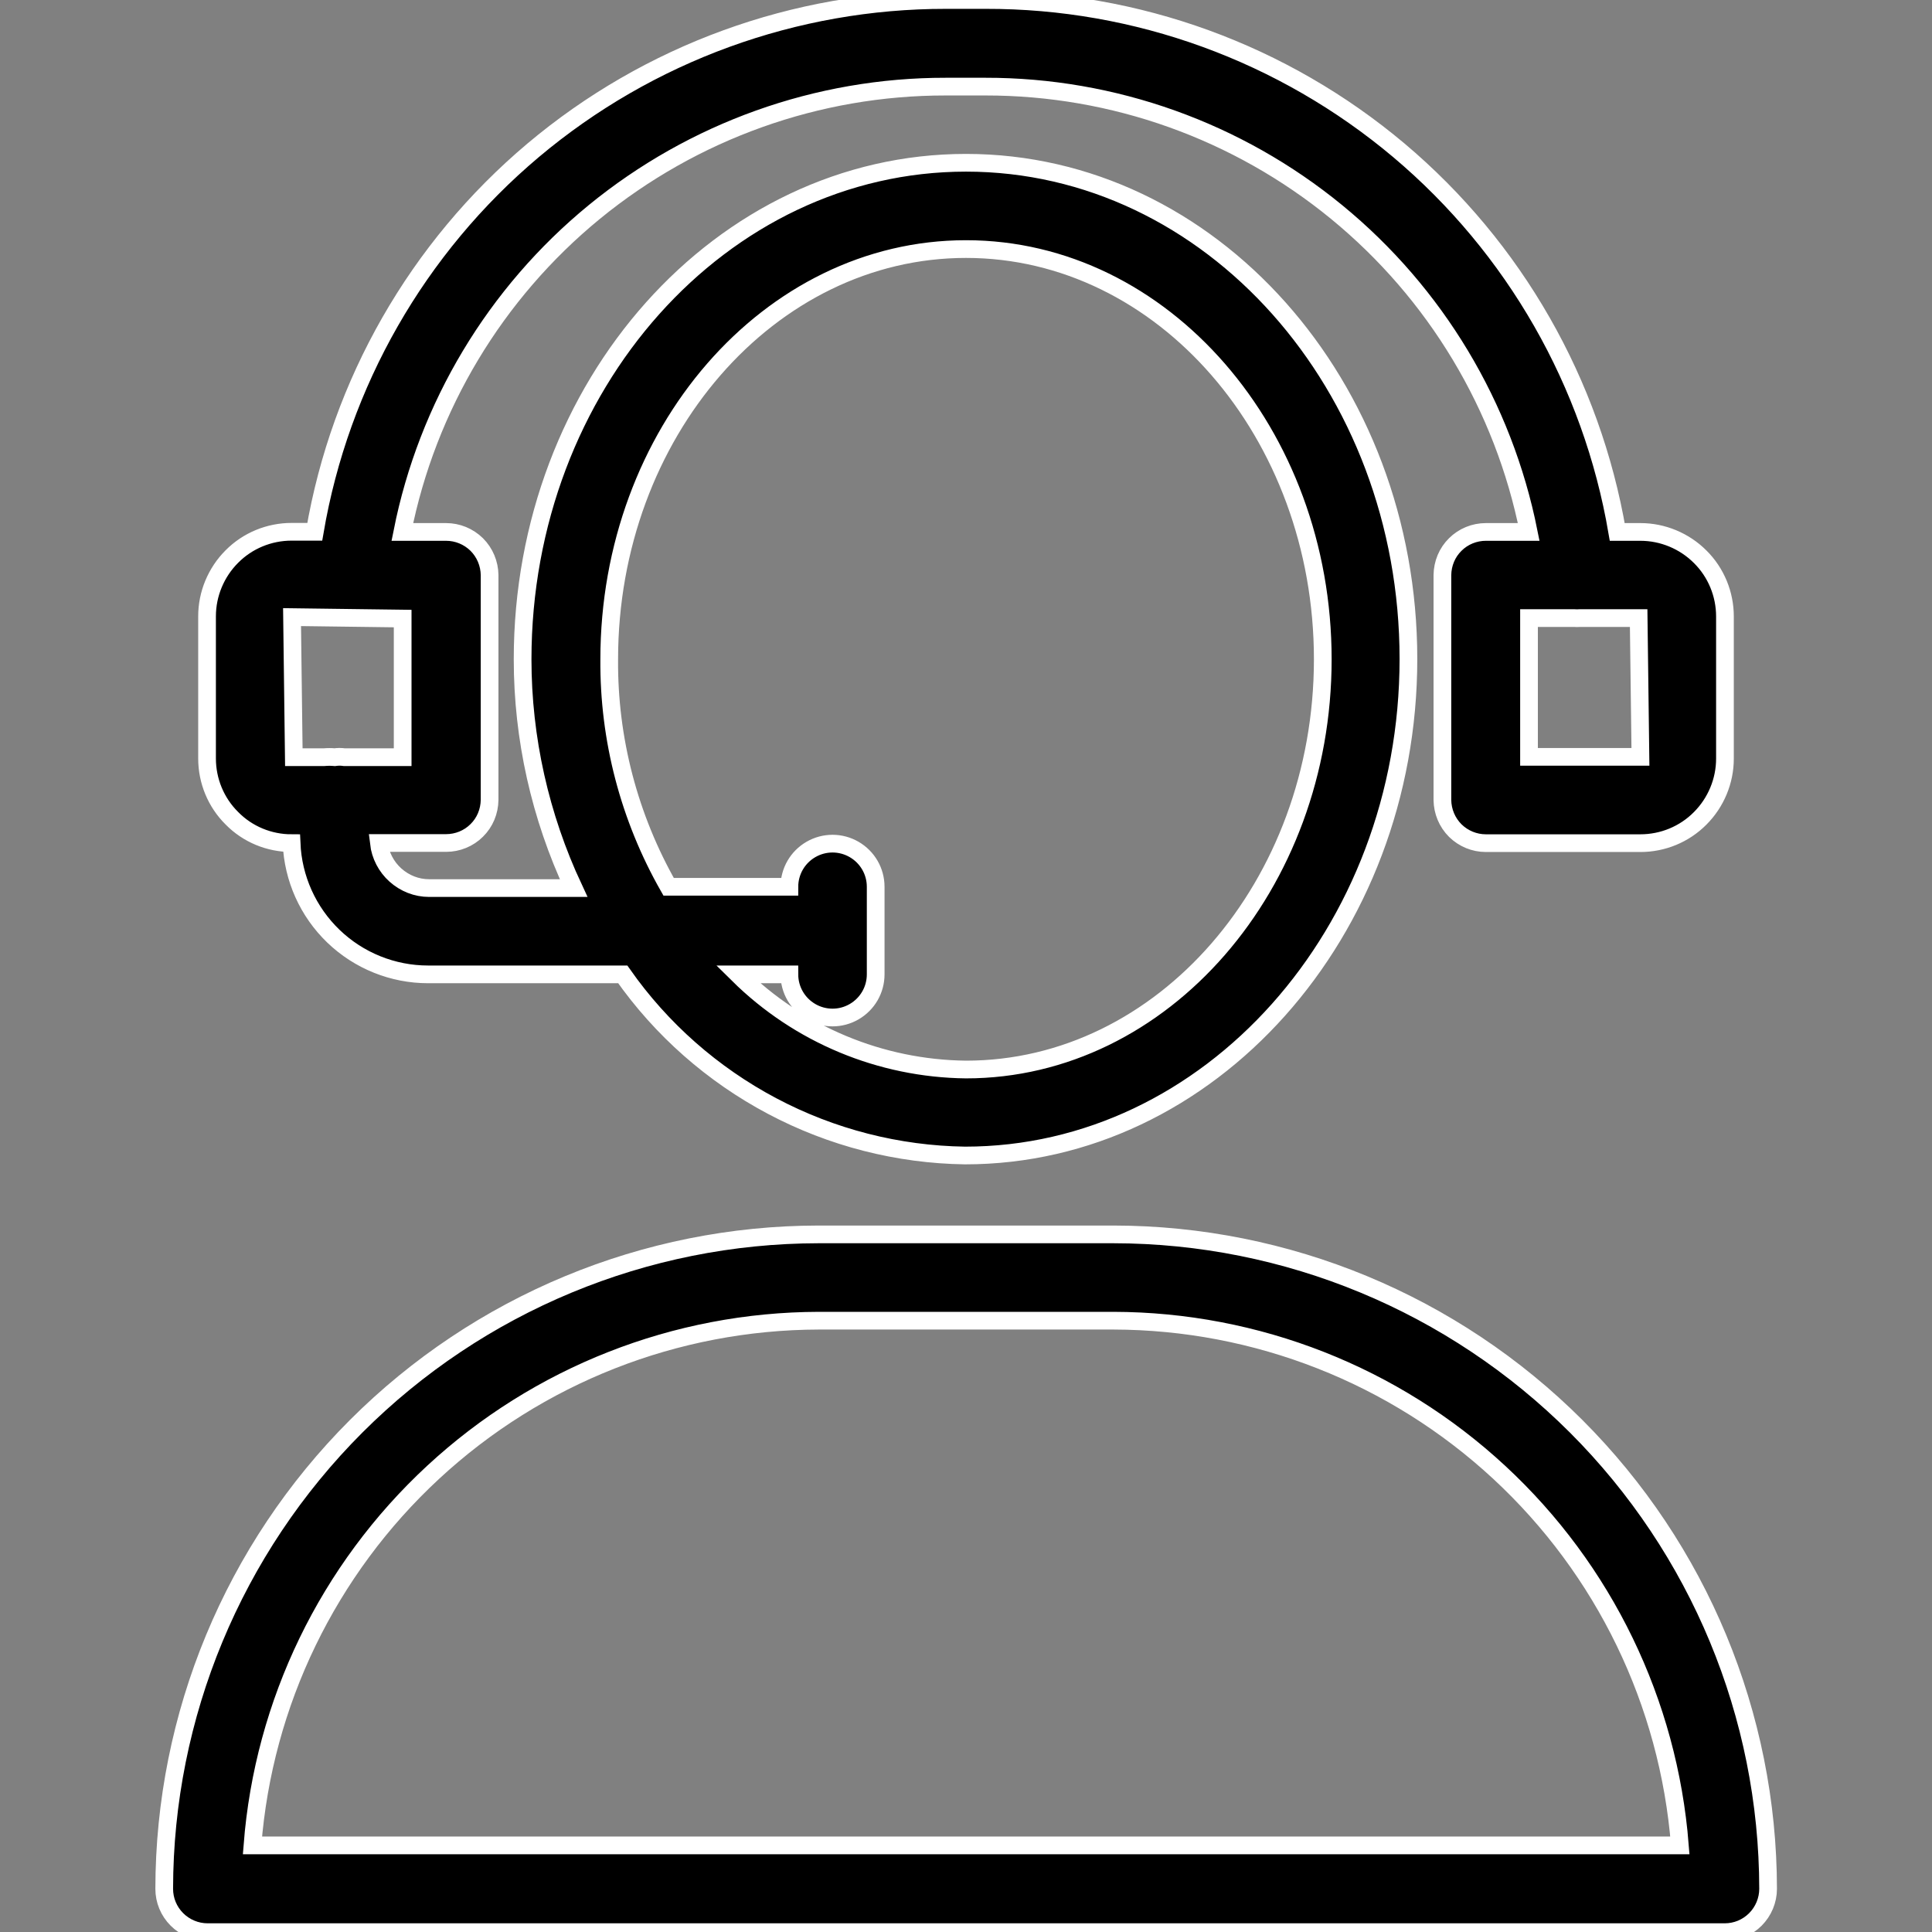<?xml version="1.0" encoding="utf-8"?>
<!-- Generator: Adobe Illustrator 27.3.1, SVG Export Plug-In . SVG Version: 6.00 Build 0)  -->
<svg version="1.1" id="Layer_1" xmlns="http://www.w3.org/2000/svg" xmlns:xlink="http://www.w3.org/1999/xlink" x="0px" y="0px"
	 viewBox="0 0 1200 1200" style="enable-background:new 0 0 1200 1200;" xml:space="preserve">
<rect x="0" y="0" width="1200" height="1200" fill="#808080" stroke="none"/>
<style type="text/css">
	.st0{stroke:#FFFFFF;stroke-width:11;stroke-miterlimit:10;}
</style>
<g>
	<path class="st0" d="M691.5,766.7h-183c-107.8,0.1-211.1,43-287.3,119.2C145,962.1,102.1,1065.4,102,1173.2c0,7.1,2.8,13.9,7.9,19
		c5,5,11.9,7.9,19,7.9h942.4c7.1,0,13.9-2.8,19-7.9c5-5,7.9-11.9,7.9-19c-0.1-107.8-43-211.1-119.2-287.3
		C902.6,809.6,799.3,766.8,691.5,766.7L691.5,766.7z M156.8,1146.2c6.9-88.6,47-171.3,112.2-231.7c65.2-60.4,150.7-94,239.6-94.2
		h183c88.9,0.2,174.4,33.8,239.6,94.2c65.2,60.4,105.2,143.1,112.2,231.7H156.8z"/>
	<path class="st0" d="M181.1,523.7c0.9,21.9,10.2,42.6,26,57.8c15.8,15.2,36.9,23.7,58.8,23.7h120.9c24,34.2,55.8,62.2,92.8,81.8
		s78,30.1,119.8,30.7c151.9,0,275.4-138.4,275.4-308.4S751.9,101.1,600,101.1S324.6,239.4,324.6,409.5c0,49.1,10.9,97.6,31.7,142.1
		h-89.8c-7.7,0-15.1-2.9-20.9-8.1c-5.7-5.1-9.4-12.2-10.3-19.9h41.8c7.1,0,14-2.8,19-7.8c5.1-5,7.9-11.8,8-19V357.2
		c-0.1-7.1-2.9-13.9-8-19c-5.1-5-11.9-7.8-19-7.8h-27.2c15.5-78,57.7-148.3,119.2-198.7c61.6-50.4,138.7-78,218.3-77.9H612
		c79.6-0.1,156.7,27.5,218.2,77.9c61.5,50.4,103.7,120.6,119.3,198.7h-26.6c-7.1,0-14,2.8-19,7.8c-5.1,5-7.9,11.8-8,19v139.7
		c0.1,7.1,2.9,13.9,8,19c5.1,5,11.9,7.8,19,7.8h96c13.9,0,27.3-5.5,37.1-15.4c9.8-9.8,15.4-23.2,15.4-37.1v-88.3
		c0-13.9-5.5-27.3-15.4-37.1c-9.8-9.8-23.2-15.4-37.1-15.4h-14.4c-15.8-92.5-63.8-176.5-135.6-237C797,32.9,706.1-0.2,612.2,0h-24.6
		c-93.9-0.1-184.7,33-256.5,93.4c-71.8,60.5-119.8,144.4-135.6,236.9h-14.4c-13.9,0-27.3,5.5-37.1,15.4
		c-9.8,9.8-15.4,23.2-15.4,37.1v88.3c0,13.9,5.5,27.3,15.4,37.1C153.8,518.2,167.2,523.7,181.1,523.7L181.1,523.7z M378.4,409.5
		c0-140.4,99.4-254.8,221.6-254.8s221.6,114.4,221.6,254.8S722.2,664.3,600,664.3c-53.1-0.6-103.8-21.7-141.6-59.1h31.9
		c0,9.6,5.1,18.4,13.4,23.2c8.3,4.8,18.5,4.8,26.8,0c8.3-4.8,13.4-13.6,13.4-23.2v-54.4c0-9.6-5.1-18.4-13.4-23.2
		c-8.3-4.8-18.5-4.8-26.8,0c-8.3,4.8-13.4,13.6-13.4,23.2h-75C390.8,507.8,378,459.1,378.4,409.5L378.4,409.5z M1018.9,470.1h-69.2
		v-86.2h27.9c1.2,0.1,2.5,0.1,3.8,0h36.4L1018.9,470.1z M250.1,384.2v86.1h-36.2c-2-0.3-4-0.3-6,0c-2.2-0.2-4.4-0.2-6.6,0h-18.8
		l-1.1-87L250.1,384.2z"/>
</g>
</svg>
